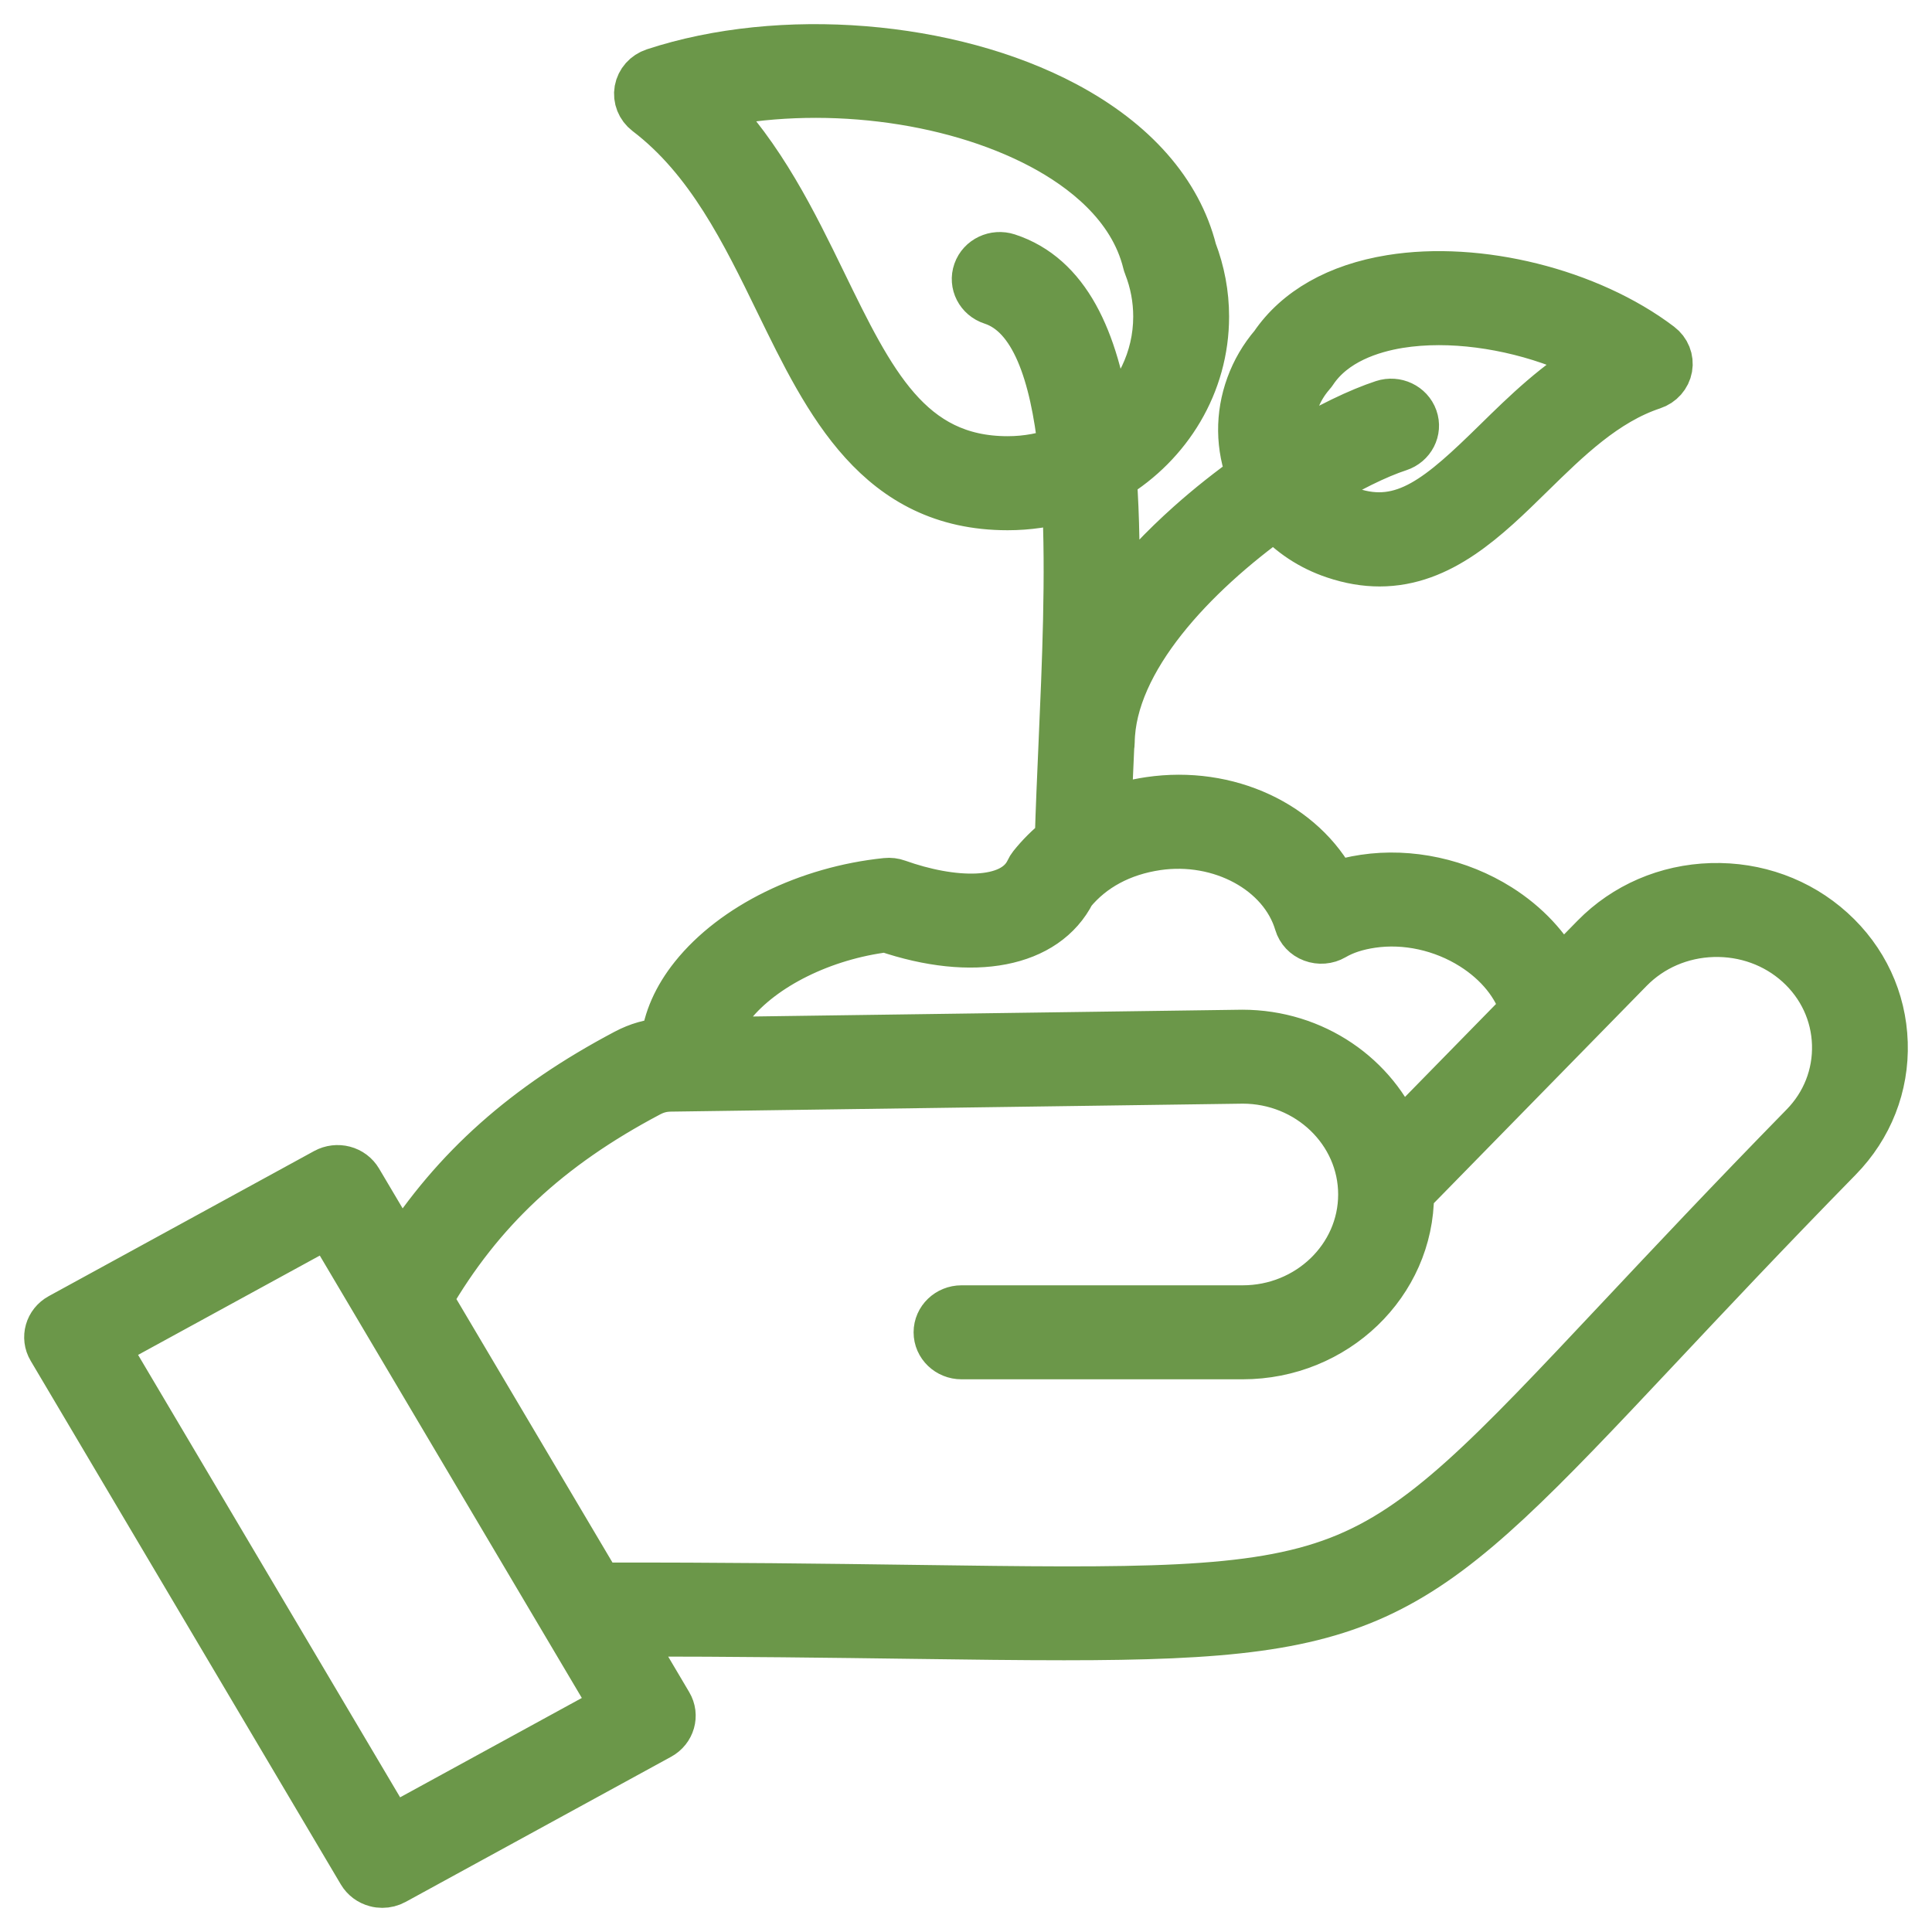 <svg width="40" height="40" viewBox="0 0 40 40" fill="none" xmlns="http://www.w3.org/2000/svg">
<g clip-path="url(#clip0_68_1048)">
<path d="M38.998 21.59C38.97 20.7 38.585 19.875 37.913 19.268C37.242 18.661 36.362 18.342 35.435 18.369C34.509 18.396 33.65 18.767 33.018 19.412L32.301 20.144C32.031 19.619 31.595 19.149 31.032 18.794C30.204 18.272 29.19 18.052 28.248 18.192C28.026 18.225 27.816 18.275 27.621 18.34C26.968 17.082 25.423 16.345 23.799 16.585C23.494 16.63 23.202 16.707 22.927 16.811C22.943 16.372 22.963 15.922 22.984 15.453C22.989 15.425 22.993 15.397 22.993 15.368C23.014 13.648 24.718 11.877 26.399 10.671C26.722 11.037 27.143 11.317 27.628 11.48C27.959 11.592 28.27 11.642 28.563 11.642C29.826 11.642 30.771 10.716 31.689 9.815C32.445 9.074 33.226 8.308 34.214 7.98C34.384 7.924 34.509 7.782 34.539 7.612C34.569 7.442 34.5 7.269 34.358 7.162C32.895 6.052 30.609 5.482 28.8 5.776C27.701 5.954 26.861 6.43 26.37 7.153C26.157 7.402 25.993 7.682 25.882 7.987C25.658 8.598 25.667 9.252 25.901 9.853C25.477 10.155 25.047 10.492 24.63 10.865C24.115 11.325 23.556 11.894 23.088 12.539C23.104 11.607 23.095 10.707 23.035 9.874C24.183 9.179 24.947 7.951 24.947 6.554C24.947 6.088 24.861 5.631 24.694 5.194C24.388 3.981 23.473 2.94 22.047 2.182C19.663 0.915 16.167 0.634 13.546 1.497C13.376 1.553 13.251 1.694 13.22 1.865C13.19 2.035 13.259 2.208 13.4 2.316C14.694 3.3 15.427 4.806 16.136 6.262C17.146 8.334 18.189 10.478 20.862 10.478C21.283 10.478 21.689 10.417 22.072 10.302C22.156 11.902 22.074 13.745 22.001 15.41C21.971 16.098 21.942 16.75 21.924 17.381C21.719 17.545 21.533 17.729 21.37 17.934C21.347 17.963 21.328 17.994 21.313 18.027C20.971 18.763 19.691 18.689 18.574 18.29C18.503 18.264 18.426 18.255 18.349 18.263C16.723 18.431 15.195 19.182 14.362 20.224C14.015 20.658 13.813 21.117 13.765 21.574C13.475 21.593 13.216 21.666 12.956 21.804C10.887 22.898 9.428 24.194 8.305 25.946L7.417 24.447C7.352 24.338 7.246 24.257 7.119 24.224C6.994 24.191 6.859 24.207 6.745 24.269L1.249 27.274C1.013 27.403 0.93 27.692 1.065 27.919L7.487 38.761C7.552 38.87 7.658 38.95 7.785 38.983C7.827 38.995 7.872 39 7.915 39C8 39 8.084 38.979 8.159 38.938L13.655 35.933C13.891 35.804 13.974 35.515 13.839 35.288L12.956 33.796C15.294 33.796 17.283 33.823 18.912 33.845C20.084 33.861 21.114 33.874 22.031 33.874C28.628 33.874 29.344 33.188 34.301 27.911C35.357 26.787 36.554 25.512 38.064 23.97C38.695 23.325 39.027 22.48 38.998 21.59ZM26.813 8.3C26.888 8.095 27 7.905 27.146 7.738C27.16 7.723 27.172 7.706 27.184 7.689C27.608 7.05 28.387 6.803 28.966 6.709C29.229 6.667 29.505 6.646 29.79 6.646C30.881 6.646 32.088 6.948 33.054 7.463C32.249 7.918 31.588 8.565 30.988 9.154C29.832 10.287 29.067 10.963 27.956 10.588C27.669 10.492 27.418 10.332 27.216 10.127C27.889 9.71 28.511 9.407 28.959 9.261C29.217 9.176 29.355 8.908 29.267 8.661C29.179 8.413 28.9 8.281 28.643 8.365C28.152 8.526 27.484 8.843 26.754 9.29C26.677 8.964 26.695 8.623 26.813 8.3ZM20.863 9.531C18.816 9.531 18.028 7.911 17.029 5.86C16.426 4.621 15.755 3.243 14.689 2.168C16.937 1.676 19.653 1.991 21.571 3.01C22.398 3.45 23.447 4.228 23.743 5.439C23.748 5.459 23.754 5.479 23.762 5.498C23.895 5.837 23.962 6.192 23.962 6.554C23.962 7.439 23.558 8.233 22.919 8.779C22.663 7.028 22.078 5.728 20.857 5.329C20.599 5.245 20.319 5.377 20.232 5.625C20.144 5.872 20.282 6.141 20.54 6.225C21.409 6.508 21.821 7.721 21.996 9.325C21.644 9.457 21.263 9.531 20.863 9.531ZM18.345 19.215C20.152 19.829 21.644 19.539 22.186 18.467C22.605 17.956 23.214 17.629 23.95 17.52C25.271 17.325 26.559 18.023 26.882 19.11C26.924 19.252 27.032 19.367 27.175 19.42C27.318 19.474 27.479 19.461 27.61 19.385C27.829 19.257 28.088 19.173 28.399 19.127C29.103 19.023 29.866 19.189 30.493 19.585C31.032 19.925 31.411 20.397 31.557 20.905L28.964 23.553C28.467 22.299 27.203 21.405 25.719 21.405L14.762 21.557C14.823 21.257 14.989 20.992 15.143 20.799C15.79 19.992 17.037 19.377 18.345 19.215ZM8.1 37.882L2.165 27.861L6.805 25.325L12.74 35.345L8.1 37.882ZM37.346 23.322C35.83 24.871 34.577 26.205 33.57 27.277C30.849 30.173 29.484 31.627 27.713 32.308C25.927 32.995 23.588 32.963 18.926 32.899C17.165 32.875 14.985 32.846 12.396 32.851L8.868 26.895C9.935 25.054 11.346 23.734 13.431 22.632C13.581 22.553 13.717 22.517 13.889 22.515L25.728 22.35C27.094 22.35 28.205 23.418 28.205 24.73C28.205 26.043 27.094 27.111 25.728 27.111H19.907C19.635 27.111 19.415 27.323 19.415 27.584C19.415 27.845 19.635 28.057 19.907 28.057H25.728C27.637 28.057 29.19 26.564 29.19 24.73C29.19 24.722 29.189 24.712 29.189 24.704L33.737 20.059C34.189 19.599 34.802 19.334 35.466 19.314C36.13 19.295 36.76 19.523 37.24 19.956C37.719 20.39 37.995 20.98 38.015 21.618C38.035 22.256 37.797 22.862 37.346 23.322Z" fill="#6B9749" stroke="#6B9749"/>
</g>
<defs>
<clipPath id="clip0_68_1048">
<rect width="40" height="40" fill="white"/>
</clipPath>
</defs>
</svg>
